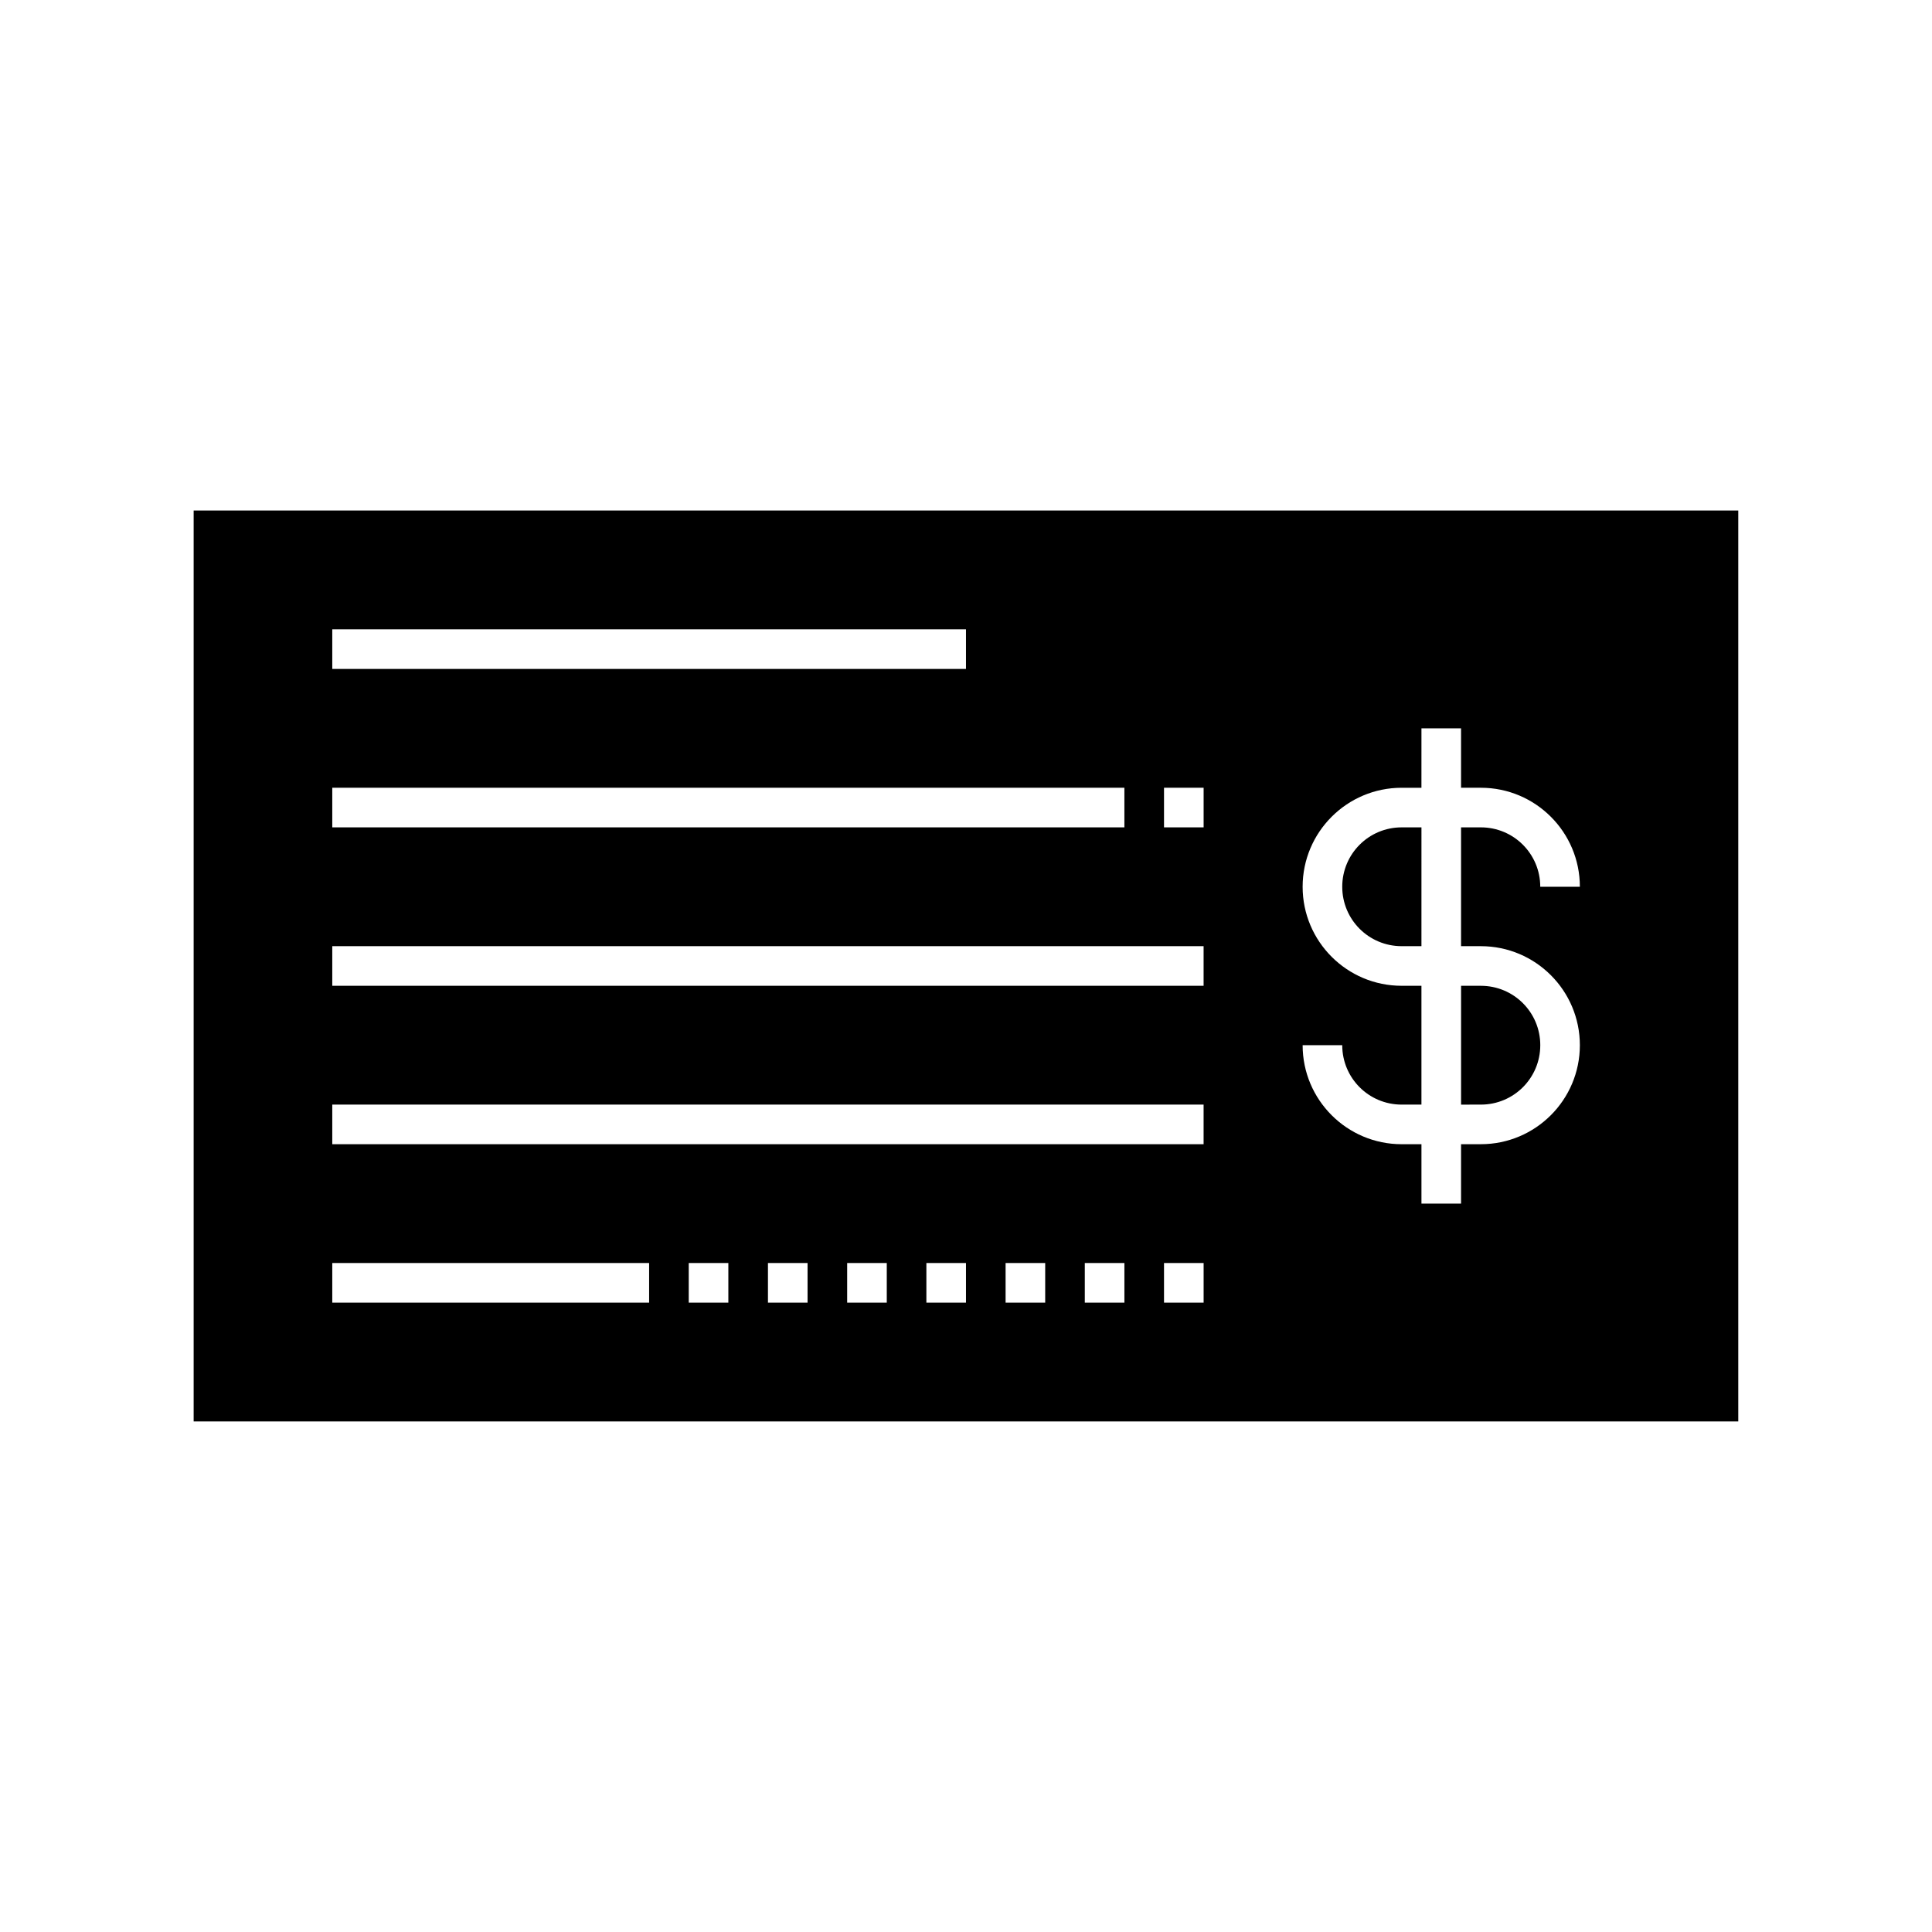 <?xml version="1.0" encoding="UTF-8"?>
<!-- Uploaded to: SVG Repo, www.svgrepo.com, Generator: SVG Repo Mixer Tools -->
<svg fill="#000000" width="800px" height="800px" version="1.1" viewBox="144 144 512 512" xmlns="http://www.w3.org/2000/svg">
 <g>
  <path d="m552.19 420.99c0-8.711-7.031-15.742-15.742-15.742h-5.246v31.488l5.242-0.004c8.715 0 15.746-7.031 15.746-15.742z"/>
  <path d="m520.7 363.26h-5.25c-8.711 0-15.742 7.031-15.742 15.742 0 8.711 7.031 15.742 15.742 15.742h5.246z"/>
  <path d="m195.32 520.7h409.34v-241.41h-409.34zm141.7-31.488h-10.496v-10.496h10.496zm20.992 0h-10.496v-10.496h10.496zm20.992 0h-10.496v-10.496h10.496zm20.992 0h-10.496v-10.496h10.496zm20.992 0h-10.496v-10.496h10.496zm20.992 0h-10.496v-10.496h10.496zm20.992 0h-10.496v-10.496h10.496zm52.477-83.969c-14.484 0-26.238-11.754-26.238-26.238 0-14.484 11.754-26.238 26.238-26.238h5.246l0.004-15.746h10.496v15.742h5.246c14.484 0 26.238 11.754 26.238 26.238h-10.496c0-8.711-7.031-15.742-15.742-15.742h-5.246v31.488h5.246c14.484 0 26.238 11.754 26.238 26.238s-11.754 26.238-26.238 26.238h-5.246v15.75h-10.496v-15.742l-5.25-0.004c-14.484 0-26.238-11.754-26.238-26.238h10.496c0 8.711 7.031 15.742 15.742 15.742h5.246v-31.488zm-62.973-52.48h10.496v10.496h-10.496zm-220.42-41.984h167.94v10.496h-167.94zm0 41.984h209.92v10.496h-209.92zm0 41.984h230.91v10.496h-230.91zm0 41.984h230.91v10.496h-230.91zm0 41.984h83.969v10.496h-83.969z"/>
 </g>
</svg>